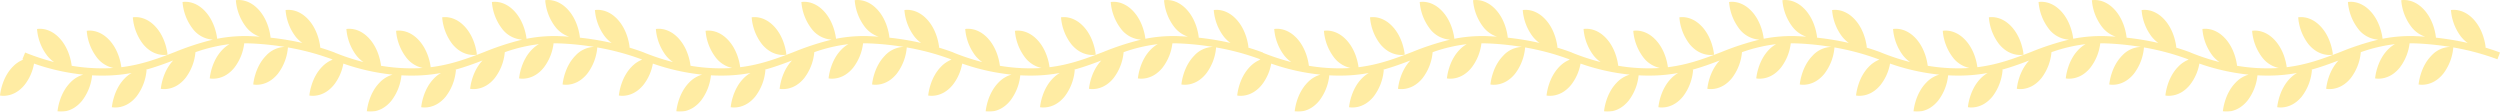 <svg xmlns="http://www.w3.org/2000/svg" width="1073" height="47.915">
    <defs>
        <style>
            .cls-2{fill:#ffd42d}
        </style>
    </defs>
    <g id="组_203" data-name="组 203" transform="translate(-423.5 -1997)" style="opacity:.44">
        <g id="组_196" data-name="组 196" transform="translate(954.5 1997)">
            <g id="组_189" data-name="组 189" transform="translate(455.394 7.347)">
                <path id="路径_211" data-name="路径 211" class="cls-2" d="M2416.9 790.4a21.5 21.5 0 0 1-4.331-11.425c.719-.115 5.113-.715 9.415 3.685 4.64 4.746 5.391 11.442 5.481 12.346-.502.105-5.954 1.076-10.565-4.606z" transform="translate(-2412.574 -778.885)"/>
            </g>
            <g id="组_190" data-name="组 190" transform="translate(322.622 7.347)">
                <path id="路径_212" data-name="路径 212" class="cls-2" d="M2677.728 790.4a21.476 21.476 0 0 1-4.331-11.425c.719-.115 5.113-.715 9.415 3.685 4.64 4.746 5.391 11.442 5.481 12.346-.508.105-5.96 1.076-10.565-4.606z" transform="translate(-2673.397 -778.885)"/>
            </g>
            <g id="组_191" data-name="组 191" transform="translate(189.786 7.347)">
                <path id="路径_213" data-name="路径 213" class="cls-2" d="M2938.676 790.4a21.492 21.492 0 0 1-4.331-11.425c.719-.115 5.113-.715 9.415 3.685 4.64 4.746 5.391 11.442 5.481 12.346-.506.105-5.958 1.076-10.565-4.606z" transform="translate(-2934.346 -778.885)"/>
            </g>
            <g id="组_192" data-name="组 192" transform="translate(57.015 7.347)">
                <path id="路径_214" data-name="路径 214" class="cls-2" d="M3199.5 790.4a21.491 21.491 0 0 1-4.331-11.425c.719-.115 5.113-.715 9.415 3.685 4.64 4.746 5.391 11.442 5.481 12.346-.507.105-5.959 1.076-10.565-4.606z" transform="translate(-3195.168 -778.885)"/>
            </g>
            <g id="组_193" data-name="组 193">
                <path id="路径_215" data-name="路径 215" class="cls-2" d="M2277.184 793.1a12.759 12.759 0 0 1 4.525-3.067l-.382-.15 1.166-2.881a97.969 97.969 0 0 0 12.436 4.1 13.851 13.851 0 0 1-2.993-2.777 21.489 21.489 0 0 1-4.336-11.425c.719-.116 5.114-.715 9.415 3.685 4.346 4.445 5.281 10.6 5.456 12.106a80.368 80.368 0 0 0 14.375 1.086c1.2-.019 2.351-.078 3.487-.156a12.119 12.119 0 0 1-7.068-4.519 21.48 21.48 0 0 1-4.331-11.425c.719-.115 5.113-.715 9.415 3.684 4.208 4.3 5.214 10.2 5.433 11.934 8.874-1.089 16.032-3.834 23-6.511a114.714 114.714 0 0 1 16.316-5.318 11.7 11.7 0 0 1-8.717-4.721 21.494 21.494 0 0 1-4.331-11.425c.719-.115 5.113-.715 9.415 3.685 4.326 4.425 5.271 10.541 5.453 12.081a62.171 62.171 0 0 1 14.967-1.086c1.128.052 2.232.122 3.323.2a12.5 12.5 0 0 1-5.939-4.228 21.481 21.481 0 0 1-4.33-11.425c.719-.115 5.112-.715 9.415 3.685 4.64 4.746 5.391 11.442 5.481 12.346-.03.007-.081.016-.146.026a121.654 121.654 0 0 1 13.759 2.278 14.014 14.014 0 0 1-2.845-2.679 21.487 21.487 0 0 1-4.331-11.425c.719-.115 5.113-.715 9.415 3.685 4.64 4.746 5.391 11.442 5.481 12.346a5.753 5.753 0 0 1-.213.036c2.4.721 4.532 1.452 6.369 2.141l-.012.033a97.865 97.865 0 0 0 12.388 4.081 13.862 13.862 0 0 1-2.993-2.777 21.5 21.5 0 0 1-4.332-11.425c.72-.116 5.113-.715 9.416 3.685 4.345 4.445 5.28 10.6 5.455 12.106a80.365 80.365 0 0 0 14.375 1.086c1.2-.019 2.352-.078 3.488-.156a12.12 12.12 0 0 1-7.069-4.519 21.5 21.5 0 0 1-4.331-11.425c.719-.115 5.113-.715 9.415 3.684 4.208 4.3 5.215 10.2 5.434 11.934 8.875-1.089 16.032-3.834 23-6.511a114.724 114.724 0 0 1 16.317-5.318 11.7 11.7 0 0 1-8.716-4.721 21.483 21.483 0 0 1-4.331-11.425c.719-.115 5.113-.715 9.415 3.685 4.326 4.425 5.271 10.541 5.452 12.081a62.172 62.172 0 0 1 14.961-1.084c1.128.052 2.232.122 3.323.2a12.5 12.5 0 0 1-5.938-4.228 21.48 21.48 0 0 1-4.331-11.425c.719-.115 5.113-.715 9.415 3.685 4.64 4.746 5.391 11.442 5.481 12.346-.03.007-.08.016-.146.026a121.706 121.706 0 0 1 13.76 2.278 13.978 13.978 0 0 1-2.846-2.679 21.5 21.5 0 0 1-4.331-11.425c.719-.115 5.114-.715 9.415 3.685 4.64 4.746 5.391 11.442 5.482 12.346-.04.008-.118.021-.213.036 2.4.721 4.532 1.452 6.368 2.141V787a98.014 98.014 0 0 0 12.436 4.1 13.857 13.857 0 0 1-2.993-2.777 21.494 21.494 0 0 1-4.331-11.425c.719-.116 5.113-.715 9.415 3.685 4.346 4.445 5.281 10.6 5.455 12.106a80.366 80.366 0 0 0 14.376 1.086 65.8 65.8 0 0 0 3.488-.156 12.121 12.121 0 0 1-7.069-4.519 21.5 21.5 0 0 1-4.331-11.425c.719-.115 5.114-.715 9.415 3.684 4.208 4.3 5.215 10.2 5.434 11.934 8.875-1.089 16.032-3.834 23-6.511a114.735 114.735 0 0 1 16.317-5.318 11.7 11.7 0 0 1-8.717-4.721 21.5 21.5 0 0 1-4.331-11.425c.719-.115 5.113-.715 9.415 3.685 4.326 4.425 5.271 10.541 5.453 12.081a62.17 62.17 0 0 1 14.965-1.084c1.128.052 2.233.122 3.323.2a12.5 12.5 0 0 1-5.939-4.228 21.481 21.481 0 0 1-4.33-11.425c.719-.115 5.113-.715 9.414 3.685 4.64 4.746 5.391 11.442 5.481 12.346-.03.007-.08.016-.146.026a121.687 121.687 0 0 1 13.759 2.278 13.989 13.989 0 0 1-2.845-2.679 21.493 21.493 0 0 1-4.331-11.425c.719-.115 5.114-.715 9.415 3.685 4.64 4.746 5.391 11.442 5.481 12.346a6.156 6.156 0 0 1-.213.036c2.4.721 4.532 1.452 6.369 2.141l-.013.033a97.923 97.923 0 0 0 12.389 4.085 13.88 13.88 0 0 1-2.994-2.777 21.5 21.5 0 0 1-4.331-11.425c.719-.116 5.114-.715 9.416 3.685 4.346 4.445 5.281 10.6 5.455 12.106a80.367 80.367 0 0 0 14.376 1.086c1.2-.019 2.351-.078 3.487-.156a12.118 12.118 0 0 1-7.069-4.519 21.491 21.491 0 0 1-4.331-11.425c.72-.115 5.114-.715 9.415 3.684 4.208 4.3 5.215 10.2 5.434 11.934 8.874-1.089 16.032-3.834 23-6.511a114.745 114.745 0 0 1 16.317-5.318 11.7 11.7 0 0 1-8.716-4.721 21.5 21.5 0 0 1-4.332-11.425c.719-.115 5.113-.715 9.415 3.685 4.327 4.425 5.272 10.541 5.453 12.081a62.178 62.178 0 0 1 14.962-1.088c1.128.052 2.233.122 3.323.2a12.5 12.5 0 0 1-5.938-4.228 21.489 21.489 0 0 1-4.331-11.425c.719-.115 5.113-.715 9.415 3.685 4.64 4.746 5.391 11.442 5.481 12.346a2.366 2.366 0 0 1-.146.026 121.645 121.645 0 0 1 13.759 2.278 14.008 14.008 0 0 1-2.845-2.679 21.5 21.5 0 0 1-4.331-11.425c.719-.115 5.114-.715 9.415 3.685 4.641 4.746 5.392 11.442 5.481 12.346a5.753 5.753 0 0 1-.213.036c2.4.721 4.532 1.452 6.37 2.141l-1.092 2.91a106.878 106.878 0 0 0-18.96-5.088 21.41 21.41 0 0 1-4.32 11.291c-4.607 5.68-10.059 4.71-10.566 4.607.09-.9.841-7.6 5.481-12.346a11.41 11.41 0 0 1 8.081-3.774 122.954 122.954 0 0 0-14.208-1.485 63.17 63.17 0 0 0-3.227-.059 21.158 21.158 0 0 1-4.234 10.447c-4.606 5.68-10.058 4.709-10.565 4.606.09-.9.842-7.6 5.481-12.346a13.534 13.534 0 0 1 3.023-2.352 67.381 67.381 0 0 0-14.638 3.446 21.369 21.369 0 0 1-4.3 11.114c-4.607 5.68-10.059 4.709-10.565 4.606.088-.892.829-7.425 5.311-12.159-3.748 1.431-7.59 2.837-11.756 3.976.145.016.265.033.338.044a21.488 21.488 0 0 1-4.331 11.424c-4.606 5.681-10.058 4.71-10.565 4.607.09-.9.841-7.6 5.481-12.346a13.551 13.551 0 0 1 3-2.336 68.266 68.266 0 0 1-11.285 1.112q-.647.011-1.295.011-2.186 0-4.386-.121a21.308 21.308 0 0 1-4.281 10.861c-4.607 5.68-10.059 4.709-10.565 4.606.09-.9.841-7.6 5.481-12.346a12.292 12.292 0 0 1 5.578-3.414 92.516 92.516 0 0 1-21.143-4.742 20.58 20.58 0 0 1-4.021 9.1c-4.606 5.68-10.059 4.71-10.565 4.607.09-.9.841-7.6 5.481-12.347a12.754 12.754 0 0 1 4.524-3.067c-.127-.051-.255-.1-.382-.15l.013-.03a107.007 107.007 0 0 0-18.839-5.043 21.423 21.423 0 0 1-4.32 11.291c-4.606 5.68-10.059 4.71-10.565 4.607.09-.9.841-7.6 5.481-12.346a11.41 11.41 0 0 1 8.081-3.774 122.91 122.91 0 0 0-14.208-1.485 63.168 63.168 0 0 0-3.228-.059 21.145 21.145 0 0 1-4.233 10.447c-4.607 5.68-10.059 4.709-10.565 4.606.09-.9.841-7.6 5.481-12.346a13.531 13.531 0 0 1 3.022-2.352 67.377 67.377 0 0 0-14.637 3.446 21.369 21.369 0 0 1-4.305 11.114c-4.606 5.68-10.058 4.709-10.565 4.606.089-.892.829-7.425 5.312-12.159-3.748 1.431-7.59 2.837-11.757 3.976.145.016.265.033.338.044a21.483 21.483 0 0 1-4.331 11.424c-4.607 5.681-10.059 4.71-10.565 4.607.09-.9.841-7.6 5.481-12.346a13.56 13.56 0 0 1 3-2.336 68.252 68.252 0 0 1-11.285 1.112q-.647.011-1.295.011-2.186 0-4.386-.121a21.306 21.306 0 0 1-4.281 10.861c-4.607 5.68-10.059 4.709-10.566 4.606.09-.9.841-7.6 5.481-12.346a12.3 12.3 0 0 1 5.579-3.414 92.518 92.518 0 0 1-21.142-4.742 20.581 20.581 0 0 1-4.021 9.1c-4.607 5.68-10.059 4.71-10.566 4.607.091-.9.842-7.6 5.481-12.347a12.758 12.758 0 0 1 4.525-3.067c-.127-.051-.254-.1-.382-.15v-.009a106.888 106.888 0 0 0-18.894-5.064 21.417 21.417 0 0 1-4.32 11.291c-4.606 5.68-10.058 4.71-10.565 4.607.09-.9.841-7.6 5.481-12.346a11.41 11.41 0 0 1 8.081-3.774 122.931 122.931 0 0 0-14.208-1.485 63.13 63.13 0 0 0-3.227-.059 21.15 21.15 0 0 1-4.234 10.447c-4.606 5.68-10.059 4.709-10.565 4.606.09-.9.841-7.6 5.481-12.346a13.555 13.555 0 0 1 3.023-2.352 67.374 67.374 0 0 0-14.637 3.446 21.368 21.368 0 0 1-4.305 11.114c-4.607 5.68-10.059 4.709-10.565 4.606.089-.892.829-7.425 5.312-12.159-3.748 1.431-7.59 2.837-11.756 3.976.145.016.265.033.338.044a21.5 21.5 0 0 1-4.332 11.424c-4.606 5.681-10.058 4.71-10.565 4.607.091-.9.842-7.6 5.481-12.346a13.557 13.557 0 0 1 3-2.336 68.269 68.269 0 0 1-11.285 1.112q-.647.011-1.3.011-2.185 0-4.386-.121a21.31 21.31 0 0 1-4.282 10.861c-4.606 5.68-10.058 4.709-10.565 4.606.09-.9.841-7.6 5.481-12.346a12.3 12.3 0 0 1 5.578-3.414 92.518 92.518 0 0 1-21.142-4.742 20.581 20.581 0 0 1-4.021 9.1c-4.606 5.68-10.059 4.71-10.565 4.607.09-.9.841-7.6 5.481-12.347a12.76 12.76 0 0 1 4.526-3.067c-.127-.051-.255-.1-.382-.15l.012-.03a106.965 106.965 0 0 0-18.839-5.043 21.41 21.41 0 0 1-4.32 11.291c-4.606 5.68-10.058 4.71-10.565 4.607.09-.9.841-7.6 5.481-12.346a11.409 11.409 0 0 1 8.081-3.774 122.933 122.933 0 0 0-14.208-1.485 63.189 63.189 0 0 0-3.228-.059 21.153 21.153 0 0 1-4.234 10.447c-4.607 5.68-10.059 4.709-10.565 4.606.09-.9.841-7.6 5.481-12.346a13.533 13.533 0 0 1 3.023-2.352 67.383 67.383 0 0 0-14.637 3.446 21.372 21.372 0 0 1-4.3 11.114c-4.607 5.68-10.059 4.709-10.566 4.606.089-.892.83-7.425 5.312-12.159-3.748 1.431-7.59 2.837-11.757 3.976.145.016.265.033.338.044a21.49 21.49 0 0 1-4.331 11.424c-4.606 5.681-10.058 4.71-10.565 4.607.09-.9.841-7.6 5.481-12.346a13.532 13.532 0 0 1 3-2.336 68.258 68.258 0 0 1-11.285 1.112q-.647.011-1.295.011-2.186 0-4.386-.121a21.31 21.31 0 0 1-4.281 10.861c-4.607 5.68-10.059 4.709-10.565 4.606.09-.9.842-7.6 5.481-12.346a12.3 12.3 0 0 1 5.578-3.414 92.51 92.51 0 0 1-21.142-4.742 20.585 20.585 0 0 1-4.022 9.1c-4.606 5.68-10.059 4.71-10.565 4.607.072-.915.824-7.611 5.464-12.353z" transform="translate(-2271.703 -764.452)"/>
            </g>
        </g>
        <g id="组_197" data-name="组 197" transform="translate(423.5 1997)">
            <g id="组_189-2" data-name="组 189" transform="translate(455.394 7.347)">
                <path id="路径_211-2" data-name="路径 211" class="cls-2" d="M2416.9 790.4a21.5 21.5 0 0 1-4.331-11.425c.719-.115 5.113-.715 9.415 3.685 4.64 4.746 5.391 11.442 5.481 12.346-.502.105-5.954 1.076-10.565-4.606z" transform="translate(-2412.574 -778.885)"/>
            </g>
            <g id="组_190-2" data-name="组 190" transform="translate(322.622 7.347)">
                <path id="路径_212-2" data-name="路径 212" class="cls-2" d="M2677.728 790.4a21.476 21.476 0 0 1-4.331-11.425c.719-.115 5.113-.715 9.415 3.685 4.64 4.746 5.391 11.442 5.481 12.346-.508.105-5.96 1.076-10.565-4.606z" transform="translate(-2673.397 -778.885)"/>
            </g>
            <g id="组_191-2" data-name="组 191" transform="translate(189.786 7.347)">
                <path id="路径_213-2" data-name="路径 213" class="cls-2" d="M2938.676 790.4a21.492 21.492 0 0 1-4.331-11.425c.719-.115 5.113-.715 9.415 3.685 4.64 4.746 5.391 11.442 5.481 12.346-.506.105-5.958 1.076-10.565-4.606z" transform="translate(-2934.346 -778.885)"/>
            </g>
            <g id="组_192-2" data-name="组 192" transform="translate(57.015 7.347)">
                <path id="路径_214-2" data-name="路径 214" class="cls-2" d="M3199.5 790.4a21.491 21.491 0 0 1-4.331-11.425c.719-.115 5.113-.715 9.415 3.685 4.64 4.746 5.391 11.442 5.481 12.346-.507.105-5.959 1.076-10.565-4.606z" transform="translate(-3195.168 -778.885)"/>
            </g>
            <g id="组_193-2" data-name="组 193">
                <path id="路径_215-2" data-name="路径 215" class="cls-2" d="M2277.184 793.1a12.759 12.759 0 0 1 4.525-3.067l-.382-.15 1.166-2.881a97.969 97.969 0 0 0 12.436 4.1 13.851 13.851 0 0 1-2.993-2.777 21.489 21.489 0 0 1-4.336-11.425c.719-.116 5.114-.715 9.415 3.685 4.346 4.445 5.281 10.6 5.456 12.106a80.368 80.368 0 0 0 14.375 1.086c1.2-.019 2.351-.078 3.487-.156a12.119 12.119 0 0 1-7.068-4.519 21.48 21.48 0 0 1-4.331-11.425c.719-.115 5.113-.715 9.415 3.684 4.208 4.3 5.214 10.2 5.433 11.934 8.874-1.089 16.032-3.834 23-6.511a114.714 114.714 0 0 1 16.316-5.318 11.7 11.7 0 0 1-8.717-4.721 21.494 21.494 0 0 1-4.331-11.425c.719-.115 5.113-.715 9.415 3.685 4.326 4.425 5.271 10.541 5.453 12.081a62.171 62.171 0 0 1 14.967-1.086c1.128.052 2.232.122 3.323.2a12.5 12.5 0 0 1-5.939-4.228 21.481 21.481 0 0 1-4.33-11.425c.719-.115 5.112-.715 9.415 3.685 4.64 4.746 5.391 11.442 5.481 12.346-.03.007-.081.016-.146.026a121.654 121.654 0 0 1 13.759 2.278 14.014 14.014 0 0 1-2.845-2.679 21.487 21.487 0 0 1-4.331-11.425c.719-.115 5.113-.715 9.415 3.685 4.64 4.746 5.391 11.442 5.481 12.346a5.753 5.753 0 0 1-.213.036c2.4.721 4.532 1.452 6.369 2.141l-.012.033a97.865 97.865 0 0 0 12.388 4.081 13.862 13.862 0 0 1-2.993-2.777 21.5 21.5 0 0 1-4.332-11.425c.72-.116 5.113-.715 9.416 3.685 4.345 4.445 5.28 10.6 5.455 12.106a80.365 80.365 0 0 0 14.375 1.086c1.2-.019 2.352-.078 3.488-.156a12.12 12.12 0 0 1-7.069-4.519 21.5 21.5 0 0 1-4.331-11.425c.719-.115 5.113-.715 9.415 3.684 4.208 4.3 5.215 10.2 5.434 11.934 8.875-1.089 16.032-3.834 23-6.511a114.724 114.724 0 0 1 16.317-5.318 11.7 11.7 0 0 1-8.716-4.721 21.483 21.483 0 0 1-4.331-11.425c.719-.115 5.113-.715 9.415 3.685 4.326 4.425 5.271 10.541 5.452 12.081a62.172 62.172 0 0 1 14.961-1.084c1.128.052 2.232.122 3.323.2a12.5 12.5 0 0 1-5.938-4.228 21.48 21.48 0 0 1-4.331-11.425c.719-.115 5.113-.715 9.415 3.685 4.64 4.746 5.391 11.442 5.481 12.346-.03.007-.08.016-.146.026a121.706 121.706 0 0 1 13.76 2.278 13.978 13.978 0 0 1-2.846-2.679 21.5 21.5 0 0 1-4.331-11.425c.719-.115 5.114-.715 9.415 3.685 4.64 4.746 5.391 11.442 5.482 12.346-.04.008-.118.021-.213.036 2.4.721 4.532 1.452 6.368 2.141V787a98.014 98.014 0 0 0 12.436 4.1 13.857 13.857 0 0 1-2.993-2.777 21.494 21.494 0 0 1-4.331-11.425c.719-.116 5.113-.715 9.415 3.685 4.346 4.445 5.281 10.6 5.455 12.106a80.366 80.366 0 0 0 14.376 1.086 65.8 65.8 0 0 0 3.488-.156 12.121 12.121 0 0 1-7.069-4.519 21.5 21.5 0 0 1-4.331-11.425c.719-.115 5.114-.715 9.415 3.684 4.208 4.3 5.215 10.2 5.434 11.934 8.875-1.089 16.032-3.834 23-6.511a114.735 114.735 0 0 1 16.317-5.318 11.7 11.7 0 0 1-8.717-4.721 21.5 21.5 0 0 1-4.331-11.425c.719-.115 5.113-.715 9.415 3.685 4.326 4.425 5.271 10.541 5.453 12.081a62.17 62.17 0 0 1 14.965-1.084c1.128.052 2.233.122 3.323.2a12.5 12.5 0 0 1-5.939-4.228 21.481 21.481 0 0 1-4.33-11.425c.719-.115 5.113-.715 9.414 3.685 4.64 4.746 5.391 11.442 5.481 12.346-.03.007-.08.016-.146.026a121.687 121.687 0 0 1 13.759 2.278 13.989 13.989 0 0 1-2.845-2.679 21.493 21.493 0 0 1-4.331-11.425c.719-.115 5.114-.715 9.415 3.685 4.64 4.746 5.391 11.442 5.481 12.346a6.156 6.156 0 0 1-.213.036c2.4.721 4.532 1.452 6.369 2.141l-.013.033a97.923 97.923 0 0 0 12.389 4.085 13.88 13.88 0 0 1-2.994-2.777 21.5 21.5 0 0 1-4.331-11.425c.719-.116 5.114-.715 9.416 3.685 4.346 4.445 5.281 10.6 5.455 12.106a80.367 80.367 0 0 0 14.376 1.086c1.2-.019 2.351-.078 3.487-.156a12.118 12.118 0 0 1-7.069-4.519 21.491 21.491 0 0 1-4.331-11.425c.72-.115 5.114-.715 9.415 3.684 4.208 4.3 5.215 10.2 5.434 11.934 8.874-1.089 16.032-3.834 23-6.511a114.745 114.745 0 0 1 16.317-5.318 11.7 11.7 0 0 1-8.716-4.721 21.5 21.5 0 0 1-4.332-11.425c.719-.115 5.113-.715 9.415 3.685 4.327 4.425 5.272 10.541 5.453 12.081a62.178 62.178 0 0 1 14.962-1.088c1.128.052 2.233.122 3.323.2a12.5 12.5 0 0 1-5.938-4.228 21.489 21.489 0 0 1-4.331-11.425c.719-.115 5.113-.715 9.415 3.685 4.64 4.746 5.391 11.442 5.481 12.346a2.366 2.366 0 0 1-.146.026 121.645 121.645 0 0 1 13.759 2.278 14.008 14.008 0 0 1-2.845-2.679 21.5 21.5 0 0 1-4.331-11.425c.719-.115 5.114-.715 9.415 3.685 4.641 4.746 5.392 11.442 5.481 12.346a5.753 5.753 0 0 1-.213.036c2.4.721 4.532 1.452 6.37 2.141l-1.092 2.91a106.878 106.878 0 0 0-18.96-5.088 21.41 21.41 0 0 1-4.32 11.291c-4.607 5.68-10.059 4.71-10.566 4.607.09-.9.841-7.6 5.481-12.346a11.41 11.41 0 0 1 8.081-3.774 122.954 122.954 0 0 0-14.208-1.485 63.17 63.17 0 0 0-3.227-.059 21.158 21.158 0 0 1-4.234 10.447c-4.606 5.68-10.058 4.709-10.565 4.606.09-.9.842-7.6 5.481-12.346a13.534 13.534 0 0 1 3.023-2.352 67.381 67.381 0 0 0-14.638 3.446 21.369 21.369 0 0 1-4.3 11.114c-4.607 5.68-10.059 4.709-10.565 4.606.088-.892.829-7.425 5.311-12.159-3.748 1.431-7.59 2.837-11.756 3.976.145.016.265.033.338.044a21.488 21.488 0 0 1-4.331 11.424c-4.606 5.681-10.058 4.71-10.565 4.607.09-.9.841-7.6 5.481-12.346a13.551 13.551 0 0 1 3-2.336 68.266 68.266 0 0 1-11.285 1.112q-.647.011-1.295.011-2.186 0-4.386-.121a21.308 21.308 0 0 1-4.281 10.861c-4.607 5.68-10.059 4.709-10.565 4.606.09-.9.841-7.6 5.481-12.346a12.292 12.292 0 0 1 5.578-3.414 92.516 92.516 0 0 1-21.143-4.742 20.58 20.58 0 0 1-4.021 9.1c-4.606 5.68-10.059 4.71-10.565 4.607.09-.9.841-7.6 5.481-12.347a12.754 12.754 0 0 1 4.524-3.067c-.127-.051-.255-.1-.382-.15l.013-.03a107.007 107.007 0 0 0-18.839-5.043 21.423 21.423 0 0 1-4.32 11.291c-4.606 5.68-10.059 4.71-10.565 4.607.09-.9.841-7.6 5.481-12.346a11.41 11.41 0 0 1 8.081-3.774 122.91 122.91 0 0 0-14.208-1.485 63.168 63.168 0 0 0-3.228-.059 21.145 21.145 0 0 1-4.233 10.447c-4.607 5.68-10.059 4.709-10.565 4.606.09-.9.841-7.6 5.481-12.346a13.531 13.531 0 0 1 3.022-2.352 67.377 67.377 0 0 0-14.637 3.446 21.369 21.369 0 0 1-4.305 11.114c-4.606 5.68-10.058 4.709-10.565 4.606.089-.892.829-7.425 5.312-12.159-3.748 1.431-7.59 2.837-11.757 3.976.145.016.265.033.338.044a21.483 21.483 0 0 1-4.331 11.424c-4.607 5.681-10.059 4.71-10.565 4.607.09-.9.841-7.6 5.481-12.346a13.56 13.56 0 0 1 3-2.336 68.252 68.252 0 0 1-11.285 1.112q-.647.011-1.295.011-2.186 0-4.386-.121a21.306 21.306 0 0 1-4.281 10.861c-4.607 5.68-10.059 4.709-10.566 4.606.09-.9.841-7.6 5.481-12.346a12.3 12.3 0 0 1 5.579-3.414 92.518 92.518 0 0 1-21.142-4.742 20.581 20.581 0 0 1-4.021 9.1c-4.607 5.68-10.059 4.71-10.566 4.607.091-.9.842-7.6 5.481-12.347a12.758 12.758 0 0 1 4.525-3.067c-.127-.051-.254-.1-.382-.15v-.009a106.888 106.888 0 0 0-18.894-5.064 21.417 21.417 0 0 1-4.32 11.291c-4.606 5.68-10.058 4.71-10.565 4.607.09-.9.841-7.6 5.481-12.346a11.41 11.41 0 0 1 8.081-3.774 122.931 122.931 0 0 0-14.208-1.485 63.13 63.13 0 0 0-3.227-.059 21.15 21.15 0 0 1-4.234 10.447c-4.606 5.68-10.059 4.709-10.565 4.606.09-.9.841-7.6 5.481-12.346a13.555 13.555 0 0 1 3.023-2.352 67.374 67.374 0 0 0-14.637 3.446 21.368 21.368 0 0 1-4.305 11.114c-4.607 5.68-10.059 4.709-10.565 4.606.089-.892.829-7.425 5.312-12.159-3.748 1.431-7.59 2.837-11.756 3.976.145.016.265.033.338.044a21.5 21.5 0 0 1-4.332 11.424c-4.606 5.681-10.058 4.71-10.565 4.607.091-.9.842-7.6 5.481-12.346a13.557 13.557 0 0 1 3-2.336 68.269 68.269 0 0 1-11.285 1.112q-.647.011-1.3.011-2.185 0-4.386-.121a21.31 21.31 0 0 1-4.282 10.861c-4.606 5.68-10.058 4.709-10.565 4.606.09-.9.841-7.6 5.481-12.346a12.3 12.3 0 0 1 5.578-3.414 92.518 92.518 0 0 1-21.142-4.742 20.581 20.581 0 0 1-4.021 9.1c-4.606 5.68-10.059 4.71-10.565 4.607.09-.9.841-7.6 5.481-12.347a12.76 12.76 0 0 1 4.526-3.067c-.127-.051-.255-.1-.382-.15l.012-.03a106.965 106.965 0 0 0-18.839-5.043 21.41 21.41 0 0 1-4.32 11.291c-4.606 5.68-10.058 4.71-10.565 4.607.09-.9.841-7.6 5.481-12.346a11.409 11.409 0 0 1 8.081-3.774 122.933 122.933 0 0 0-14.208-1.485 63.189 63.189 0 0 0-3.228-.059 21.153 21.153 0 0 1-4.234 10.447c-4.607 5.68-10.059 4.709-10.565 4.606.09-.9.841-7.6 5.481-12.346a13.533 13.533 0 0 1 3.023-2.352 67.383 67.383 0 0 0-14.637 3.446 21.372 21.372 0 0 1-4.3 11.114c-4.607 5.68-10.059 4.709-10.566 4.606.089-.892.83-7.425 5.312-12.159-3.748 1.431-7.59 2.837-11.757 3.976.145.016.265.033.338.044a21.49 21.49 0 0 1-4.331 11.424c-4.606 5.681-10.058 4.71-10.565 4.607.09-.9.841-7.6 5.481-12.346a13.532 13.532 0 0 1 3-2.336 68.258 68.258 0 0 1-11.285 1.112q-.647.011-1.295.011-2.186 0-4.386-.121a21.31 21.31 0 0 1-4.281 10.861c-4.607 5.68-10.059 4.709-10.565 4.606.09-.9.842-7.6 5.481-12.346a12.3 12.3 0 0 1 5.578-3.414 92.51 92.51 0 0 1-21.142-4.742 20.585 20.585 0 0 1-4.022 9.1c-4.606 5.68-10.059 4.71-10.565 4.607.072-.915.824-7.611 5.464-12.353z" transform="translate(-2271.703 -764.452)"/>
            </g>
        </g>
    </g>
</svg>
